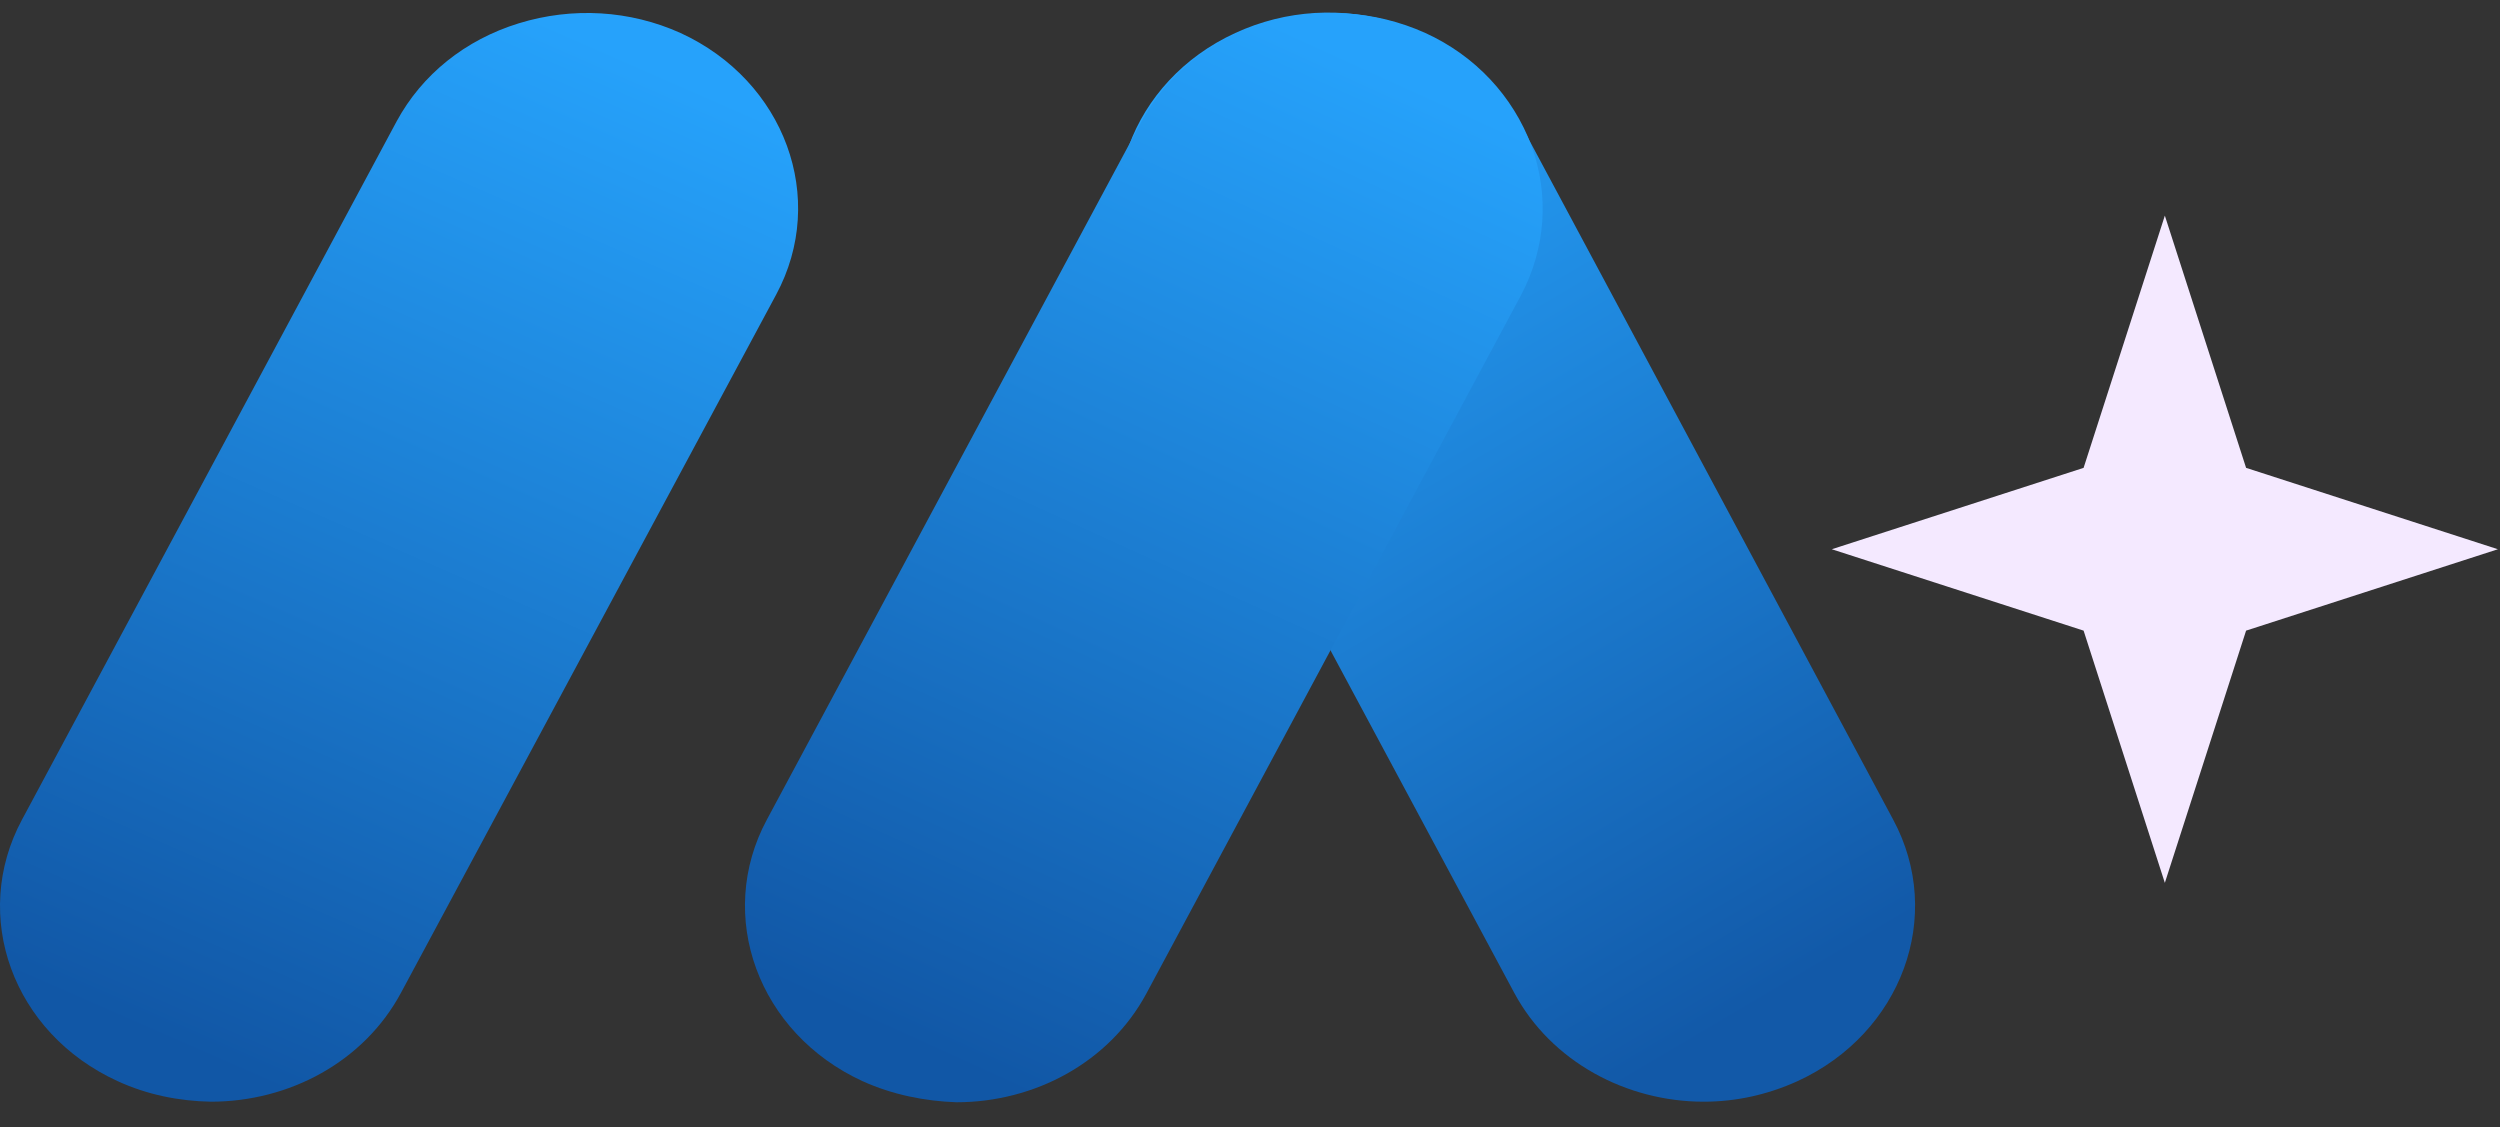 <?xml version="1.0" encoding="utf-8"?>
<svg xmlns="http://www.w3.org/2000/svg" height="492px" version="1.1" viewBox="0 0 1091 492" width="1091px">
    <rect x="0" y="0" width="1091" height="492" fill="#333333" stroke="none"/>
    <title>Musio+ Logo</title>
    <defs>
        <linearGradient id="linearGradient-1" x1="30.621%" x2="72.674%" y1="3.829%" y2="93.904%">
            <stop offset="0%" stop-color="#26A2FB"/>
            <stop offset="100%" stop-color="#1259A8"/>
        </linearGradient>
        <linearGradient id="linearGradient-2" x1="69.473%" x2="35.871%" y1="1.966%" y2="99.121%">
            <stop offset="0%" stop-color="#26A2FB"/>
            <stop offset="100%" stop-color="#1157A6"/>
        </linearGradient>
        <linearGradient id="linearGradient-3" x1="69.513%" x2="35.899%" y1="1.966%" y2="99.157%">
            <stop offset="0%" stop-color="#26A2FB"/>
            <stop offset="100%" stop-color="#1157A6"/>
        </linearGradient>
    </defs>
    <g fill="none" fill-rule="evenodd" id="Musio+-Logo" stroke="none" stroke-width="1">
        <g id="Group" transform="translate(0, 5.487)">
            <path d="M660.811,427.784 L497.342,123.081 C474.719,81.044 493.57,29.804 539.085,8.911 C561.167,-1.288 586.213,-2.78 609.643,4.682 C633.072,11.895 651.923,27.068 662.966,47.465 L826.166,352.168 C848.788,394.204 829.936,445.444 784.423,466.338 C771.228,472.309 757.493,475.293 743.489,475.293 C709.825,475.293 676.97,457.881 660.811,427.784 Z" fill="url(#linearGradient-1)" fill-rule="nonzero" id="Path"/>
            <path d="M376.424,466.336 C330.911,445.442 312.06,394.203 334.683,352.166 L498.152,47.463 C509.195,27.067 528.046,11.894 551.476,4.68 C574.905,-2.533 599.95,-1.041 622.033,8.909 C643.848,18.858 660.275,36.519 668.355,58.159 C676.165,79.799 674.55,102.932 663.776,123.328 L500.307,428.032 C484.148,458.129 451.562,475.539 417.361,475.539 C403.625,475.042 389.621,472.307 376.424,466.336 Z" fill="url(#linearGradient-2)" fill-rule="nonzero" id="Path"/>
            <path d="M51.37,466.336 C5.587,445.442 -12.995,394.203 9.627,352.166 L173.097,47.463 C184.138,27.067 202.99,11.894 226.419,4.68 C249.851,-2.533 274.895,-1.041 296.979,8.909 C342.492,29.803 361.343,81.043 338.722,123.079 L174.982,427.783 C158.824,457.879 126.237,475.292 92.035,475.292 C78.3,475.042 64.296,472.307 51.37,466.336 Z" fill="url(#linearGradient-3)" fill-rule="nonzero" id="Path"/>
            <polygon fill="#F4E9FF" fill-rule="nonzero" id="Path" points="944.737 88.615 980.194 198.687 1090.082 234.203 980.194 269.719 944.737 379.791 909.28 269.719 799.392 234.203 909.28 198.687"/>
        </g>
    </g>
</svg>